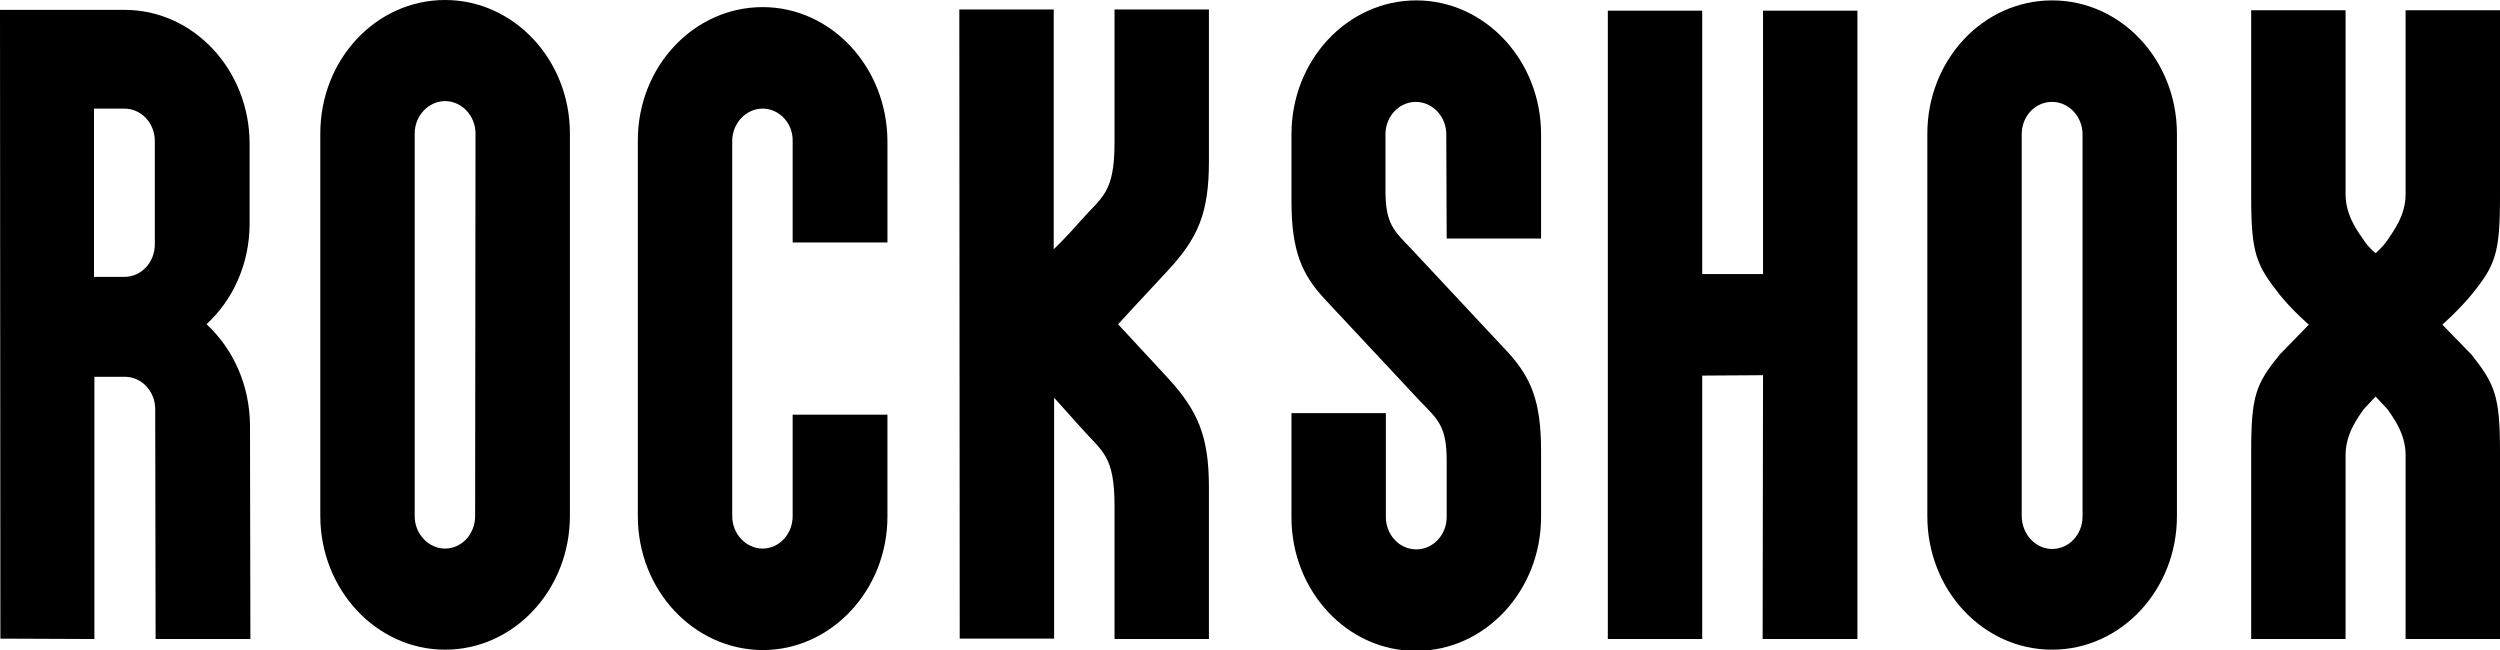 <svg xmlns="http://www.w3.org/2000/svg" viewBox="0 0 633 164.6"><path d="M112.7 0C95.2 0 81.1 15.1 81.1 33.8v96.8c0 18.7 14.2 33.9 31.6 33.9 17.4 0 31.6-15.1 31.6-33.9V33.8c0-18.7-14.2-33.8-31.6-33.8zm7.6 130.7c0 4.5-3.4 8.2-7.6 8.2-4.2 0-7.7-3.7-7.7-8.2V33.8c0-4.5 3.5-8.2 7.7-8.2s7.7 3.7 7.7 8.2l-.1 96.9zM52.3 82.1c6.7-6.2 10.9-15.3 10.9-25.5V36.4C63.2 17.7 49 2.5 31.6 2.5H0l.1 159.2 23.8.1V95.4h7.7c4.3 0 7.7 3.7 7.7 8.2l.1 58.2h24l-.1-54.2c-.1-10.2-4.3-19.3-11-25.5zM39.2 61.9c0 4.5-3.4 8.2-7.7 8.2h-7.7V27.5h7.7c4.2 0 7.7 3.6 7.7 8.2v26.2zM193.1 1.8c-17.5 0-31.7 15.2-31.6 33.9v95c0 18.7 14.1 33.8 31.6 33.9 17.4 0 31.6-15.2 31.6-33.8V105h-24v25.7c0 4.5-3.4 8.2-7.6 8.2-4.2 0-7.7-3.7-7.7-8.2v-95c0-4.5 3.5-8.2 7.7-8.2s7.7 3.7 7.6 8.2v25.7h24V35.7c-.1-18.7-14.2-33.9-31.6-33.9zM283.1 82.1s6.7-7.3 12.6-13.6c7.7-8.3 10.4-14.6 10.4-27.7V2.4h-23.9v33.7c0 12.8-3.2 13.7-8.4 19.6-3.9 4.5-7 7.4-7 7.4V2.4h-23.9l.1 159.3h23.9v-61l6.9 7.7c5.3 6 8.4 6.9 8.4 19.7v33.7h23.9v-38.4c0-13-2.8-19.4-10.4-27.7l-12.6-13.6z"/><g><path d="M357.7 63.4c-4.7-5-6.9-6.4-6.9-15.2V34c0-4.5 3.4-8.2 7.7-8.2 4.2 0 7.7 3.7 7.7 8.2l.1 26.4h23.9V34C390.2 15.3 376 .1 358.6.1 341.2.1 327 15.2 327 34v16.9c0 12.6 2.6 18.5 8.3 24.7l24.1 25.8c4.7 4.9 6.9 6.4 6.9 15.3v14.2c0 4.6-3.5 8.2-7.7 8.2-4.3 0-7.7-3.7-7.7-8.2v-26.3H327V131c0 18.7 14.2 33.9 31.6 33.8 17.4 0 31.6-15.2 31.6-33.9v-16.8c0-12.6-2.6-18.5-8.3-24.8l-24.2-25.9zM446.4 69.4H431V2.7h-23.9v159.1H431V95.1l15.4-.1-.1 66.8h24V2.7h-23.9zM519.6.1C502.1.1 488 15.2 488 33.9v96.8c0 18.7 14.1 33.8 31.6 33.8s31.6-15.2 31.6-33.8V33.9c0-18.7-14.1-33.8-31.6-33.8zm7.7 130.7c0 4.5-3.4 8.2-7.7 8.2-4.2 0-7.6-3.7-7.7-8.2V34c0-4.6 3.4-8.2 7.7-8.2 4.2 0 7.7 3.7 7.7 8.2v96.8zM625.8 74.6c6-7.4 7.2-10.4 7.2-24.6V2.6h-23.9v46.6c0 5.6-3.4 9.7-4.6 11.6-1.2 1.8-3 3.3-3 3.3s-1.8-1.4-3-3.3c-1.2-1.8-4.6-6-4.6-11.6V2.6H570V50c0 14.2 1.3 17.1 7.2 24.6 3.3 4.1 7.4 7.6 7.4 7.6l-7.4 7.6c-6 7.4-7.2 10.3-7.2 24.6v47.4h23.9v-46.6c0-5.6 3.4-9.8 4.6-11.6l3-3.2 3 3.2c1.2 1.8 4.6 6 4.6 11.6v46.6H633v-47.4c0-14.2-1.3-17.1-7.2-24.6l-7.4-7.6s4.1-3.6 7.4-7.6z"/></g></svg>